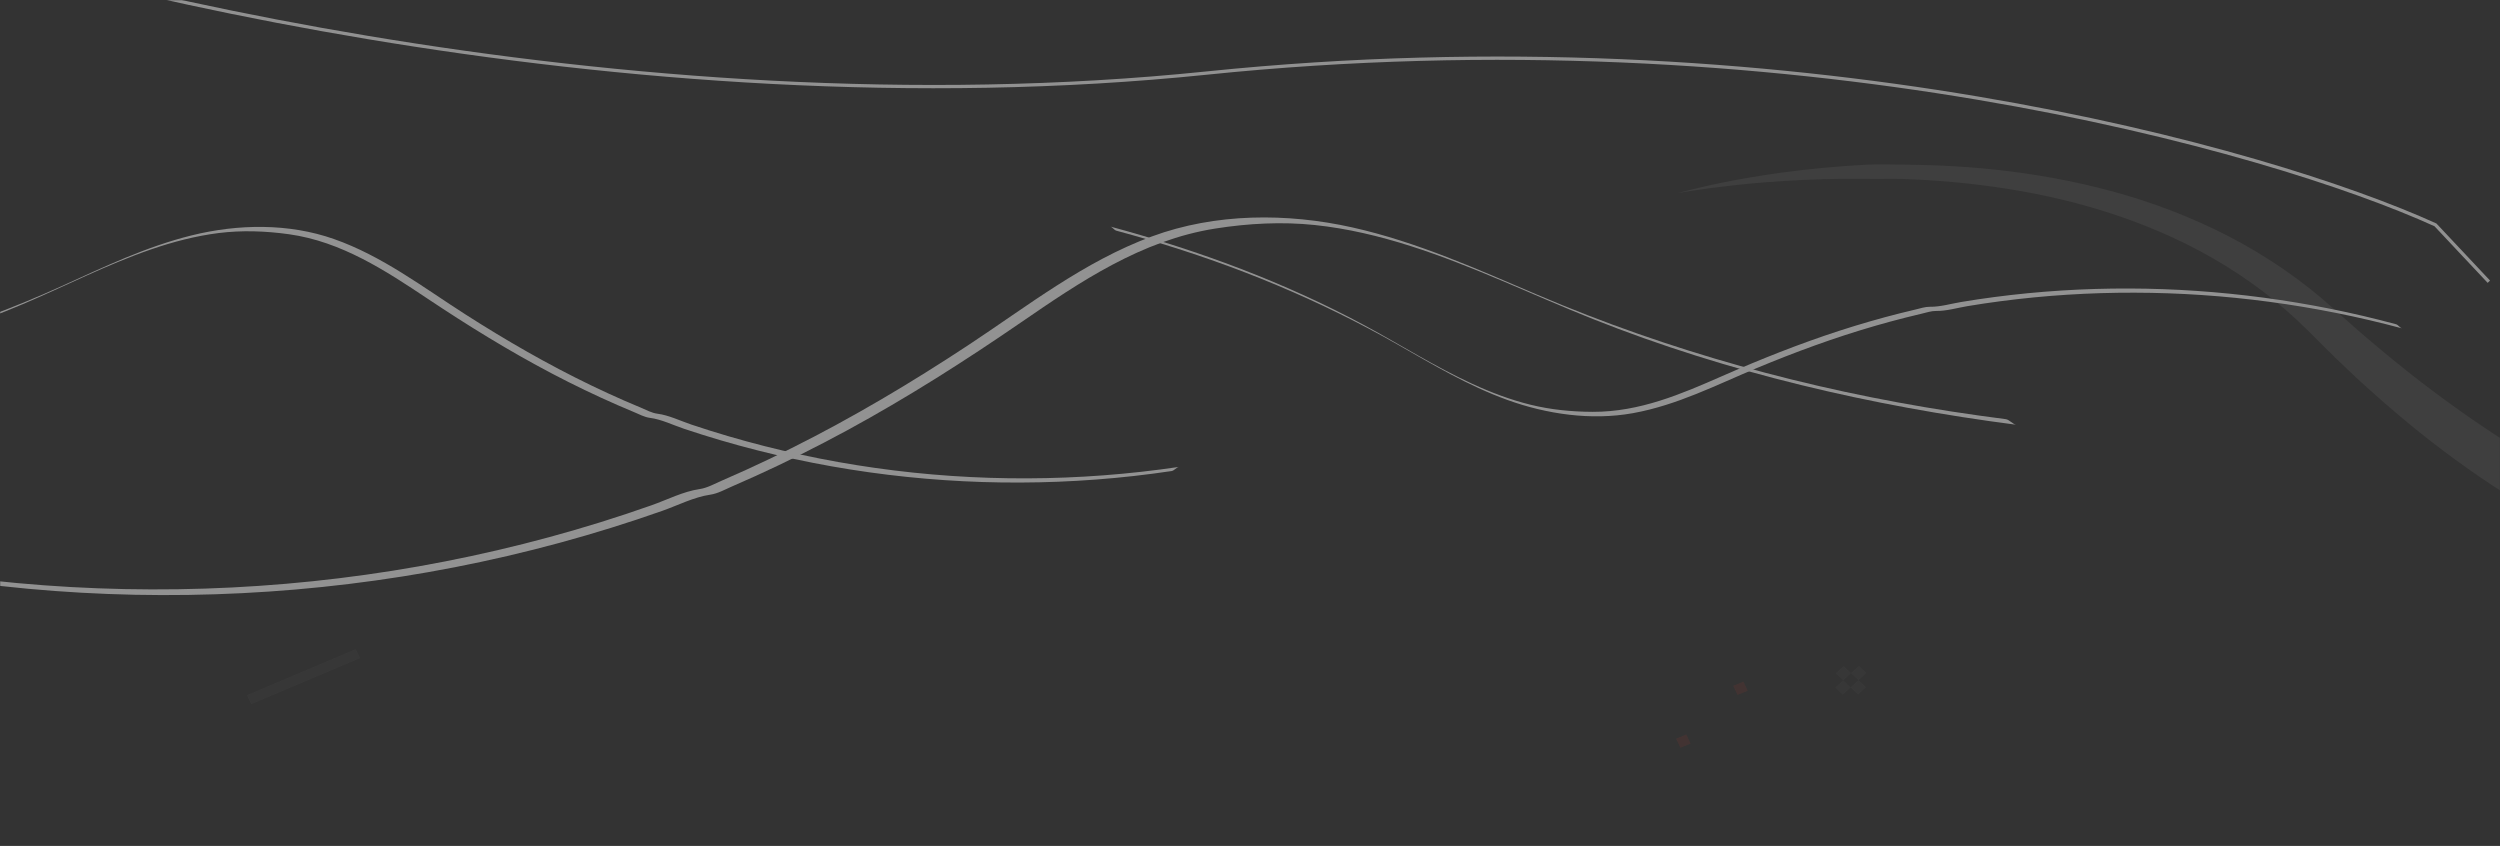 <svg xmlns="http://www.w3.org/2000/svg" width="1519" height="514" viewBox="0 0 1519 514" fill="none"><rect x="0" y="0" width="1519" height="514" fill="#333333" stroke="none"/><mask id="mask0_1195_6114" style="mask-type:alpha" maskUnits="userSpaceOnUse" x="0" y="0" width="1519" height="514"><rect width="1519" height="514" fill="#D9D9D9"></rect></mask><g mask="url(#mask0_1195_6114)"><g opacity="0.5"><path d="M-122.954 -64.91C14.65 -13.248 378.489 80.942 733.011 44.413C1087.53 7.885 1378.56 90.661 1479.76 136.615L1512.23 171.173" stroke="#EFEFEF" stroke-width="2"></path><path d="M152.666 427.855L218.806 399.857L216.155 394.384L150.016 422.381L152.666 427.855Z" fill="#959595" fill-opacity="0.1"></path><path d="M-167.114 234.144C-104.86 224.778 -43.589 209.19 14.014 184.736C39.982 173.715 65.045 160.714 91.849 151.51C105.109 146.96 118.799 143.364 132.799 141.605C146.799 139.847 161.294 140.321 175.6 142.324C207.403 146.777 234.152 164.355 259.859 181.517C284.281 197.817 309.341 213.294 335.49 227.027C348.511 233.866 361.784 240.262 375.3 246.166C378.614 247.612 381.949 249.03 385.291 250.419C388.355 251.69 391.551 253.465 394.876 253.888C401.874 254.774 408.867 258.26 415.569 260.505C444.823 270.324 474.89 277.954 505.394 283.364C565.756 294.068 627.854 296.076 688.862 289.221C696.542 288.36 704.206 287.343 711.854 286.213C713.475 285.97 714.794 283.919 716.385 283.684C655.413 292.74 593.095 292.986 532.069 284.362C501.643 280.067 471.572 273.581 442.202 264.943C434.786 262.761 427.413 260.443 420.1 257.983C413.405 255.738 406.405 252.252 399.407 251.366C396.104 250.95 392.863 249.162 389.822 247.897C386.238 246.411 382.676 244.889 379.122 243.331C372.571 240.459 366.08 237.473 359.647 234.379C333.034 221.574 307.522 206.847 282.796 191.033C257.043 174.56 232.31 155.564 202.879 145.221C175.438 135.577 144.681 136.045 116.593 142.98C88.909 149.812 63.239 162.158 37.563 173.802C-18.662 199.308 -77.921 217.036 -139.2 227.822C-146.981 229.188 -154.778 230.448 -162.591 231.623C-164.212 231.865 -165.53 233.909 -167.121 234.152L-167.114 234.144Z" fill="#F1F1F1"></path><path d="M1225.16 258.094C1136.94 246.654 1049.94 226.495 967.893 193.849C930.905 179.136 895.144 161.632 857.023 149.481C838.165 143.473 818.724 138.811 798.894 136.725C779.064 134.638 758.594 135.685 738.43 138.863C693.607 145.928 656.274 171.2 620.401 195.863C586.322 219.288 551.319 241.58 514.731 261.464C496.512 271.366 477.925 280.655 458.982 289.263C454.338 291.372 449.663 293.442 444.976 295.472C440.681 297.329 436.212 299.893 431.523 300.572C421.658 301.996 411.869 307.052 402.457 310.368C361.379 324.864 319.093 336.322 276.13 344.69C191.116 361.248 103.417 365.698 17.024 357.736C6.148 356.736 -4.709 355.518 -15.546 354.141C-17.843 353.845 -19.761 351.014 -22.015 350.727C64.385 361.767 152.453 360.461 238.461 346.793C281.344 339.984 323.666 330.124 364.94 317.274C375.362 314.029 385.718 310.595 395.988 306.964C405.389 303.648 415.188 298.592 425.054 297.168C429.711 296.499 434.243 293.915 438.507 292.067C443.532 289.895 448.525 287.674 453.506 285.403C462.687 281.216 471.782 276.871 480.789 272.378C518.058 253.778 553.719 232.522 588.24 209.769C624.196 186.068 658.643 158.867 699.959 143.634C738.48 129.431 781.955 129.269 821.831 138.216C861.132 147.03 897.734 163.603 934.326 179.193C1014.45 213.347 1098.66 236.55 1185.54 249.998C1196.57 251.701 1207.63 253.255 1218.7 254.69C1220.99 254.986 1222.91 257.807 1225.17 258.104L1225.16 258.094Z" fill="#F1F1F1"></path><path d="M1129.47 404.585L1124.7 408.975L1120.18 404.693L1115.4 409.092L1119.92 413.375L1115.14 417.765L1119.67 422.056L1124.44 417.666L1128.96 421.948L1133.74 417.548L1129.22 413.266L1134 408.876L1129.47 404.585ZM1124.69 408.984L1129.2 413.266L1124.43 417.657L1119.92 413.375L1124.69 408.984Z" fill="#959595" fill-opacity="0.1"></path><path d="M1024.59 446.241L1018.38 448.8L1021.01 454.367L1027.22 451.809L1024.59 446.241Z" fill="#DE3229" fill-opacity="0.18"></path><path d="M1059.3 414.14L1053.09 416.699L1055.72 422.266L1061.93 419.708L1059.3 414.14Z" fill="#DE3229" fill-opacity="0.18"></path><path d="M674.583 137.639C728.578 152.258 781.069 171.727 829.417 197.849C851.213 209.623 872.007 222.872 894.727 233.291C905.966 238.444 917.683 242.884 929.861 245.894C942.04 248.904 954.883 250.19 967.715 250.233C996.243 250.332 1021.65 239.378 1046.1 228.637C1069.32 218.435 1093.02 208.964 1117.51 201.009C1129.7 197.047 1142.07 193.468 1154.6 190.309C1157.68 189.536 1160.77 188.787 1163.86 188.063C1166.69 187.4 1169.69 186.352 1172.67 186.396C1178.94 186.492 1185.47 184.514 1191.62 183.491C1218.44 179.016 1245.76 176.38 1273.24 175.565C1327.62 173.953 1382.64 179.48 1435.79 191.951C1442.48 193.52 1449.14 195.211 1455.78 196.991C1457.18 197.37 1458.14 199.158 1459.52 199.528C1406.62 185.304 1351.64 177.954 1296.89 177.83C1269.59 177.764 1242.39 179.488 1215.58 183.008C1208.81 183.898 1202.06 184.9 1195.36 186.023C1189.22 187.046 1182.68 189.024 1176.42 188.928C1173.46 188.881 1170.41 189.935 1167.6 190.595C1164.28 191.369 1160.99 192.175 1157.69 193.01C1151.61 194.549 1145.58 196.186 1139.58 197.916C1114.78 205.078 1090.76 213.899 1067.32 223.678C1042.9 233.863 1019.13 246.18 992.091 251.053C966.884 255.598 939.782 251.694 915.697 242.937C891.958 234.309 870.561 221.512 849.086 209.276C802.062 182.472 751.565 161.526 698.576 145.888C691.848 143.905 685.094 142.005 678.318 140.171C676.912 139.791 675.957 138.009 674.577 137.633L674.583 137.639Z" fill="#F1F1F1"></path><path opacity="0.29" d="M1680.05 352.514C1679.25 352.403 1678.47 352.292 1677.67 352.18C1676.6 351.984 1675.47 352.039 1674.22 352.453C1671.75 353.225 1668.8 355.576 1665.97 357.14C1664.56 357.911 1663.19 358.453 1661.94 358.58C1660.66 358.763 1659.55 358.39 1658.39 358.125C1656.09 357.575 1653.77 356.946 1651.42 356.351C1646.7 355.18 1641.94 353.767 1637.07 352.395C1627.37 349.486 1617.32 346.26 1607.17 342.416C1596.97 338.681 1586.66 334.349 1576.31 329.555C1571.21 327.056 1565.92 324.672 1560.81 321.943C1558.23 320.604 1555.64 319.266 1553.02 317.916C1550.46 316.501 1547.89 315.086 1545.29 313.649C1540.08 310.839 1535 307.748 1529.83 304.709C1527.22 303.216 1524.72 301.573 1522.18 299.95C1519.65 298.328 1517.1 296.694 1514.56 295.061C1494.36 281.733 1474.61 266.87 1455.78 250.805C1451.1 246.77 1446.31 242.788 1441.76 238.603C1437.18 234.44 1432.49 230.383 1428.03 226.025L1421.26 219.58L1417.88 216.351L1414.63 213.127C1410.3 208.818 1405.96 204.507 1401.63 200.197C1384.95 183.635 1365.62 169.027 1344.68 156.995C1323.75 144.919 1301.23 135.487 1278.57 128.367C1255.89 121.235 1233.05 116.503 1211.12 113.444C1200.16 111.904 1189.41 110.776 1178.99 109.987C1173.77 109.582 1168.64 109.278 1163.6 109.031C1158.56 108.773 1153.59 108.617 1148.74 108.661C1139.04 108.881 1129.72 108.531 1120.85 108.633C1111.98 108.691 1103.57 108.939 1095.66 109.31C1079.85 110.076 1066.07 111.187 1054.77 112.426C1043.47 113.653 1034.62 114.853 1028.6 115.797C1022.58 116.729 1019.4 117.36 1019.4 117.36C1019.4 117.36 1022.49 116.463 1028.38 115.022C1034.26 113.591 1042.94 111.552 1054.13 109.476C1065.33 107.411 1079.02 105.133 1094.9 103.338C1102.84 102.429 1111.31 101.613 1120.29 100.954C1129.26 100.339 1138.73 99.606 1148.65 99.952C1153.6 100.021 1158.65 100.081 1163.8 100.155C1168.96 100.241 1174.21 100.384 1179.56 100.629C1190.24 101.096 1201.3 101.903 1212.63 103.125C1235.28 105.568 1259.07 109.702 1283.11 116.182C1307.11 122.683 1331.28 131.768 1354.22 143.65C1377.16 155.521 1398.77 170.329 1417.7 187.44C1422.31 191.516 1426.91 195.581 1431.52 199.658L1434.98 202.702L1438.44 205.625L1445.36 211.46C1449.91 215.37 1454.72 219.145 1459.38 222.96C1464.04 226.818 1468.88 230.429 1473.62 234.114C1492.79 248.663 1512.24 262.254 1531.93 274.173C1541.86 280.019 1551.61 285.74 1561.47 290.86C1563.92 292.139 1566.37 293.419 1568.8 294.687C1571.27 295.89 1573.73 297.093 1576.17 298.273C1581.01 300.721 1585.97 302.809 1590.77 305.036C1610.18 313.532 1629.08 320.432 1647.02 325.536C1651.52 326.766 1655.9 328.048 1660.26 329.087C1662.43 329.622 1664.57 330.19 1666.7 330.681C1667.76 330.932 1668.85 331.062 1669.78 331.759C1670.72 332.391 1671.54 333.436 1672.29 334.709C1673.78 337.311 1675.14 340.535 1676.91 342.19C1677.8 343.039 1678.77 343.539 1679.79 343.778C1680.17 343.888 1680.56 343.998 1680.95 344.098L1680.05 352.47L1680.05 352.514Z" fill="#CACACA" fill-opacity="0.56"></path></g></g></svg>